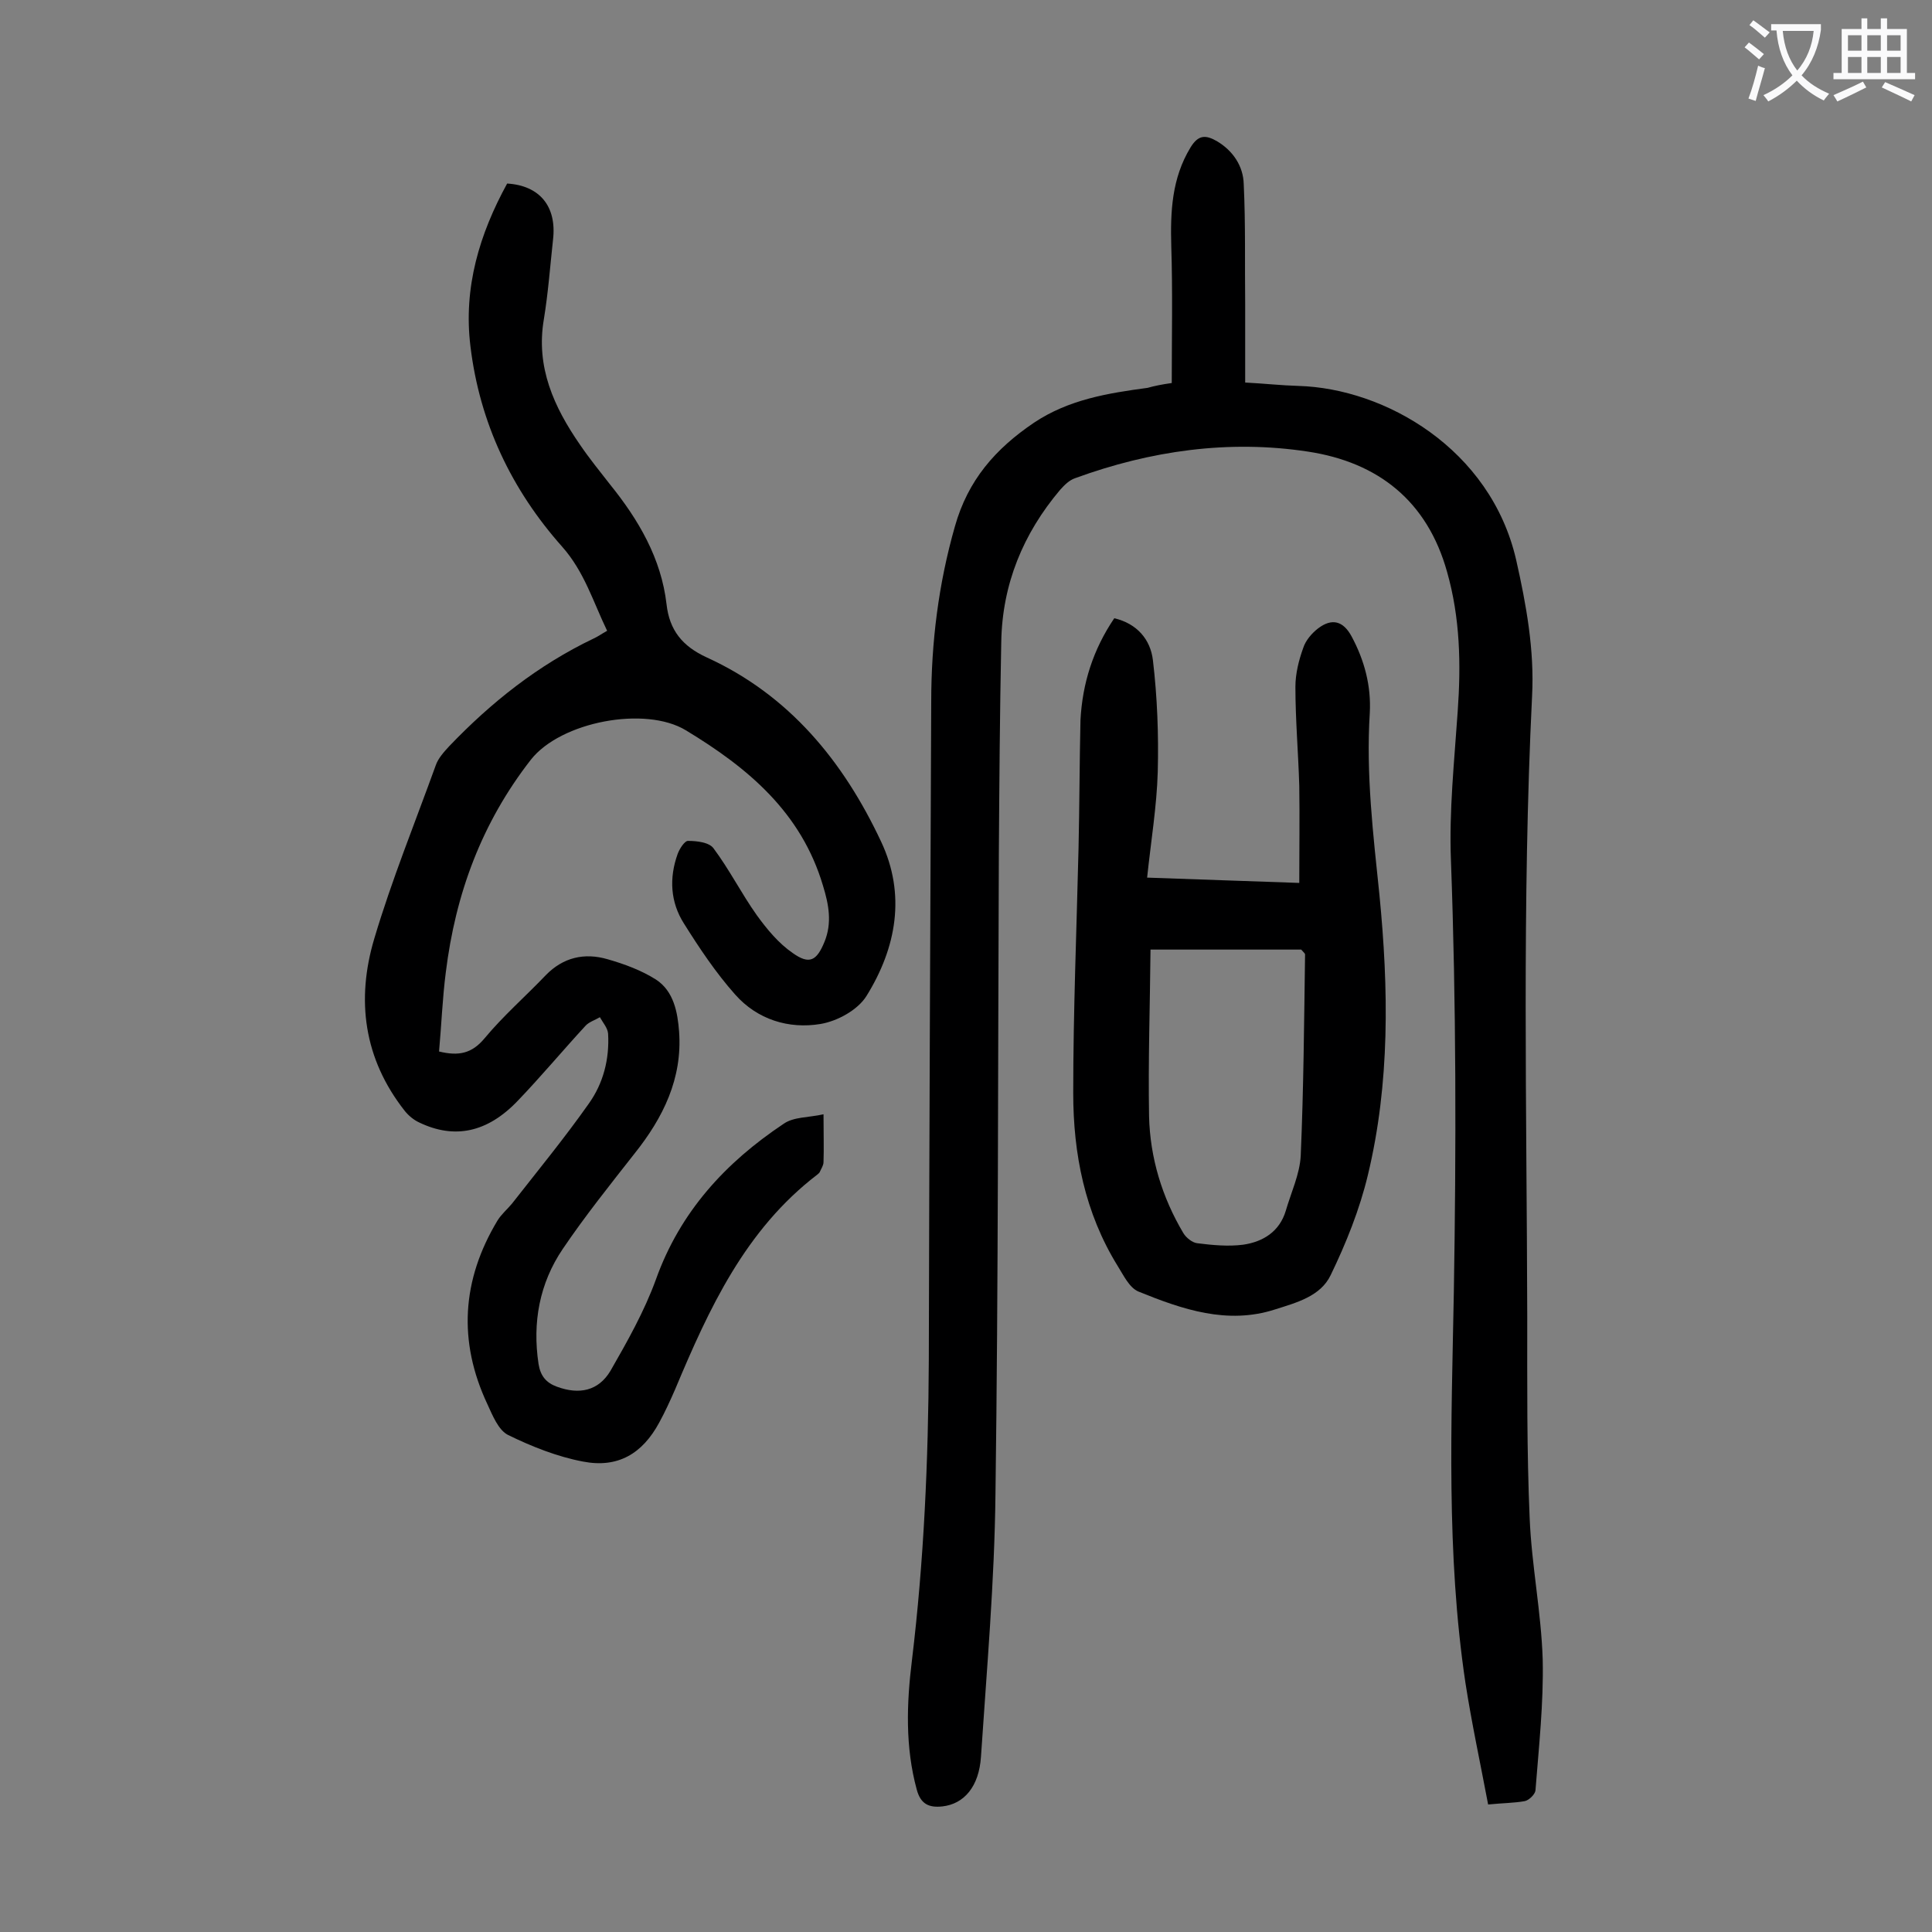 <svg enable-background="new 0 0 400 400" viewBox="0 0 400 400" xmlns="http://www.w3.org/2000/svg"><rect x="0" y="0" width="400" height="400" fill="#808080" stroke="none"/><g fill="#000001"><path d="m242.6 79.3c0-9.5.2-18.9-.1-28.3-.2-7.2.1-14.1 4-20.5 1.6-2.6 3.1-2.6 5.4-1.3 3.4 2 5.5 5.2 5.6 8.9.4 8.3.2 16.5.3 24.8v16.3c3.9.2 7.5.6 11 .7 17.9.5 39.8 13 45.1 36 2.1 9.3 3.8 18.7 3.3 28.2-2.1 42.8-1.1 85.6-1 128.4 0 13.9-.1 27.9.5 41.8.4 9.8 2.4 19.5 2.7 29.3.2 9-.8 18.1-1.5 27.1-.1.8-1.3 2-2.2 2.2-2.2.4-4.6.4-7.6.7-1.6-8.5-3.4-16.8-4.7-25.2-4-26.8-2.9-53.8-2.4-80.8.5-29.9.5-59.7-.6-89.5-.4-10.2.7-20.5 1.4-30.8.7-9.8.5-19.4-2.2-28.9-4.1-14.7-14.3-22.7-28.8-24.9-16.4-2.5-32.6-.2-48.2 5.5-1.2.4-2.2 1.4-3.1 2.4-7.7 9.1-12 19.6-12.2 31.5-.3 14.7-.4 29.4-.5 44.1-.2 44.1-.1 88.2-.7 132.4-.2 18.1-1.8 36.2-3 54.3-.4 6.2-3.5 9.8-8 10.3-2.8.3-4.5-.5-5.3-3.5-2.4-8.8-2.1-17.8-1-26.7 2.5-20.7 3.4-41.4 3.5-62.2.1-45.4.3-90.9.5-136.3 0-12.3 1.5-24.4 4.9-36.3 2.7-9.6 8.4-16.1 16.4-21.5 7.2-4.8 15.3-6.1 23.5-7.2 1.4-.4 2.9-.7 5-1z"/><path d="m170.5 230.7c0 4 .1 7 0 9.9 0 .7-.5 1.4-.8 2.1-.1.2-.3.3-.5.5-14.9 11.4-22.4 27.7-29.4 44.4-1 2.3-2.1 4.7-3.3 6.9-3.5 6.5-8.6 9.5-15.8 8.1-5.3-1-10.6-3.1-15.5-5.5-2-1-3.2-4-4.3-6.4-6.1-13-5.3-25.7 2.1-38 .8-1.3 2-2.3 3-3.5 5.4-6.9 10.9-13.6 15.9-20.7 3-4.2 4.3-9.2 4-14.5-.1-1.2-1.1-2.3-1.7-3.4-1 .6-2.3 1-3 1.8-4.7 5.1-9.2 10.5-14 15.5-6.3 6.6-13.1 8-20.4 4.5-1.1-.5-2.2-1.4-3-2.4-8.5-10.8-10.1-23-6.3-35.7 3.6-12.1 8.4-23.9 12.7-35.8.5-1.5 1.7-2.8 2.8-4 8.7-9.1 18.4-16.8 29.9-22.3.9-.4 1.7-1 2.8-1.6-2.9-6-4.7-12.2-9.3-17.4-10.5-11.8-17.1-25.7-19-41.5-1.5-12.2 1.9-23.3 7.6-33.7 6.7.4 10.3 4.7 9.5 11.6-.6 5.5-1 11-1.9 16.5-1.7 9.9 2.1 18.2 7.5 26 1.9 2.8 4.1 5.5 6.2 8.2 5.9 7.3 10.6 15.3 11.7 24.8.6 5.4 3.3 8.7 8.3 11 17.1 7.8 28.3 21.5 36.1 38.1 5.2 11 3.2 22-3 32-1.8 2.9-6 5.2-9.5 5.8-6.6 1.1-13.1-.9-17.7-6.1-4-4.5-7.4-9.6-10.6-14.7-2.8-4.4-3.1-9.4-1.3-14.4.4-1.1 1.5-2.8 2.2-2.7 1.8 0 4.3.3 5.2 1.5 3.3 4.4 5.8 9.4 9 13.9 2.1 2.9 4.5 5.8 7.4 7.8 3.5 2.5 5 1.6 6.6-2.3s.9-7.7-.3-11.6c-4.5-15.2-15.5-24.4-28.4-32.2-8.4-5.1-25.9-1.8-32.1 6.1-10.2 13.1-15.6 27.8-17.6 44-.7 5.4-.9 10.9-1.4 16.4 4.1 1 6.8.4 9.4-2.7 3.9-4.7 8.5-8.7 12.7-13.1 3.6-3.7 8-4.7 12.8-3.3 3.5 1 7 2.3 10 4.2 3.7 2.4 4.5 6.8 4.8 10.8.7 9.7-3.3 17.8-9.2 25.2-5.1 6.5-10.3 13-14.9 19.8-4.8 7.1-6.3 15.2-5 23.8.4 2.5 1.6 3.9 3.8 4.7 4.6 1.7 8.6.9 11.1-3.3 3.5-6.1 7-12.3 9.4-18.9 5-14 14.4-24.2 26.4-32.2 2.1-1.5 5.2-1.3 8.3-2z"/><path d="m230.7 128c4.7 1.1 7.5 4.4 8 8.7.9 7.6 1.2 15.4 1 23.1-.2 7.1-1.4 14.3-2.2 21.9 10.6.4 20.7.7 31.5 1.1 0-6.9.1-13.5 0-20.1-.2-6.8-.8-13.7-.8-20.5 0-2.7.7-5.5 1.6-8 .5-1.6 1.8-3.1 3.1-4.1 2.9-2.2 5.2-1.5 6.9 1.6 2.7 5 4.1 10.3 3.8 15.9-.8 12.7.7 25.1 2 37.7 1.9 19.4 2.2 38.9-2.4 58-1.7 7.1-4.5 14.1-7.7 20.7-2.1 4.4-7.1 5.7-11.5 7.1-9.9 3.2-19.2 0-28.3-3.7-1.9-.8-3.1-3.4-4.3-5.3-6.8-11-9.2-23.2-9.2-35.8 0-16.9.7-33.8 1.1-50.7.2-8.8.2-17.7.4-26.5.4-7.6 2.6-14.6 7-21.1zm7.5 68.6c-.1 11.4-.5 22.9-.3 34.5.2 8.6 2.7 16.8 7.1 24.2.6 1 1.9 2 2.9 2.1 3.2.4 6.4.7 9.5.3 4.1-.6 7.5-2.7 8.8-7 1.1-3.8 2.9-7.6 3.1-11.4.6-13.9.7-27.8.9-41.7 0-.2-.2-.3-.8-1-9.8 0-20 0-31.2 0z"/></g><path d="m362.1 8.8c1.1.8 2.1 1.6 3.1 2.4l-1 1.1c-1.3-1.1-2.3-2-3-2.5zm1.9 4.8c.5.2.9.4 1.4.5-.6 2.3-1.3 4.5-1.9 6.8l-1.5-.5c.8-2.1 1.4-4.3 2-6.8zm-1-9.4c1.3.9 2.4 1.8 3.4 2.5l-1 1.1c-1.4-1.2-2.4-2.1-3.2-2.6zm3.7 2.2v-1.4h10.3v1.2c-.5 3.6-1.8 6.8-4 9.4 1.5 1.6 3.4 2.8 5.7 3.8-.3.4-.7.8-1.1 1.4-2.3-1.1-4.1-2.5-5.6-4.1-1.6 1.6-3.6 3.1-5.9 4.3-.3-.5-.7-.9-1-1.3 2.4-1.1 4.4-2.5 6-4.1-1.9-2.5-3-5.6-3.3-9.3h-1.1zm8.8 0h-6.4c.3 3.3 1.3 6 3 8.2 2-2.3 3.1-5.1 3.4-8.2z" fill="#fafafb"/><path d="m385.3 3.8h1.3v2.2h2.8v-2.2h1.3v2.2h4.1v9.1h1.7v1.3h-16.9v-1.3h1.7v-9.1h4.1v-2.2zm.4 13.1.7 1.2c-1.8.9-3.8 1.9-6 2.9-.2-.4-.5-.8-.8-1.3 2.3-1 4.3-1.9 6.1-2.8zm-3.1-6.4h2.8v-3.2h-2.8zm0 4.6h2.8v-3.3h-2.8zm4-4.6h2.8v-3.2h-2.8zm0 4.6h2.8v-3.3h-2.8zm3.7 1.9c2.1.9 4.1 1.8 6.1 2.7l-.7 1.3c-2.2-1.1-4.2-2-6.1-2.9zm3.2-9.7h-2.8v3.2h2.8zm-2.8 7.8h2.8v-3.3h-2.8z" fill="#fafafb"/></svg>